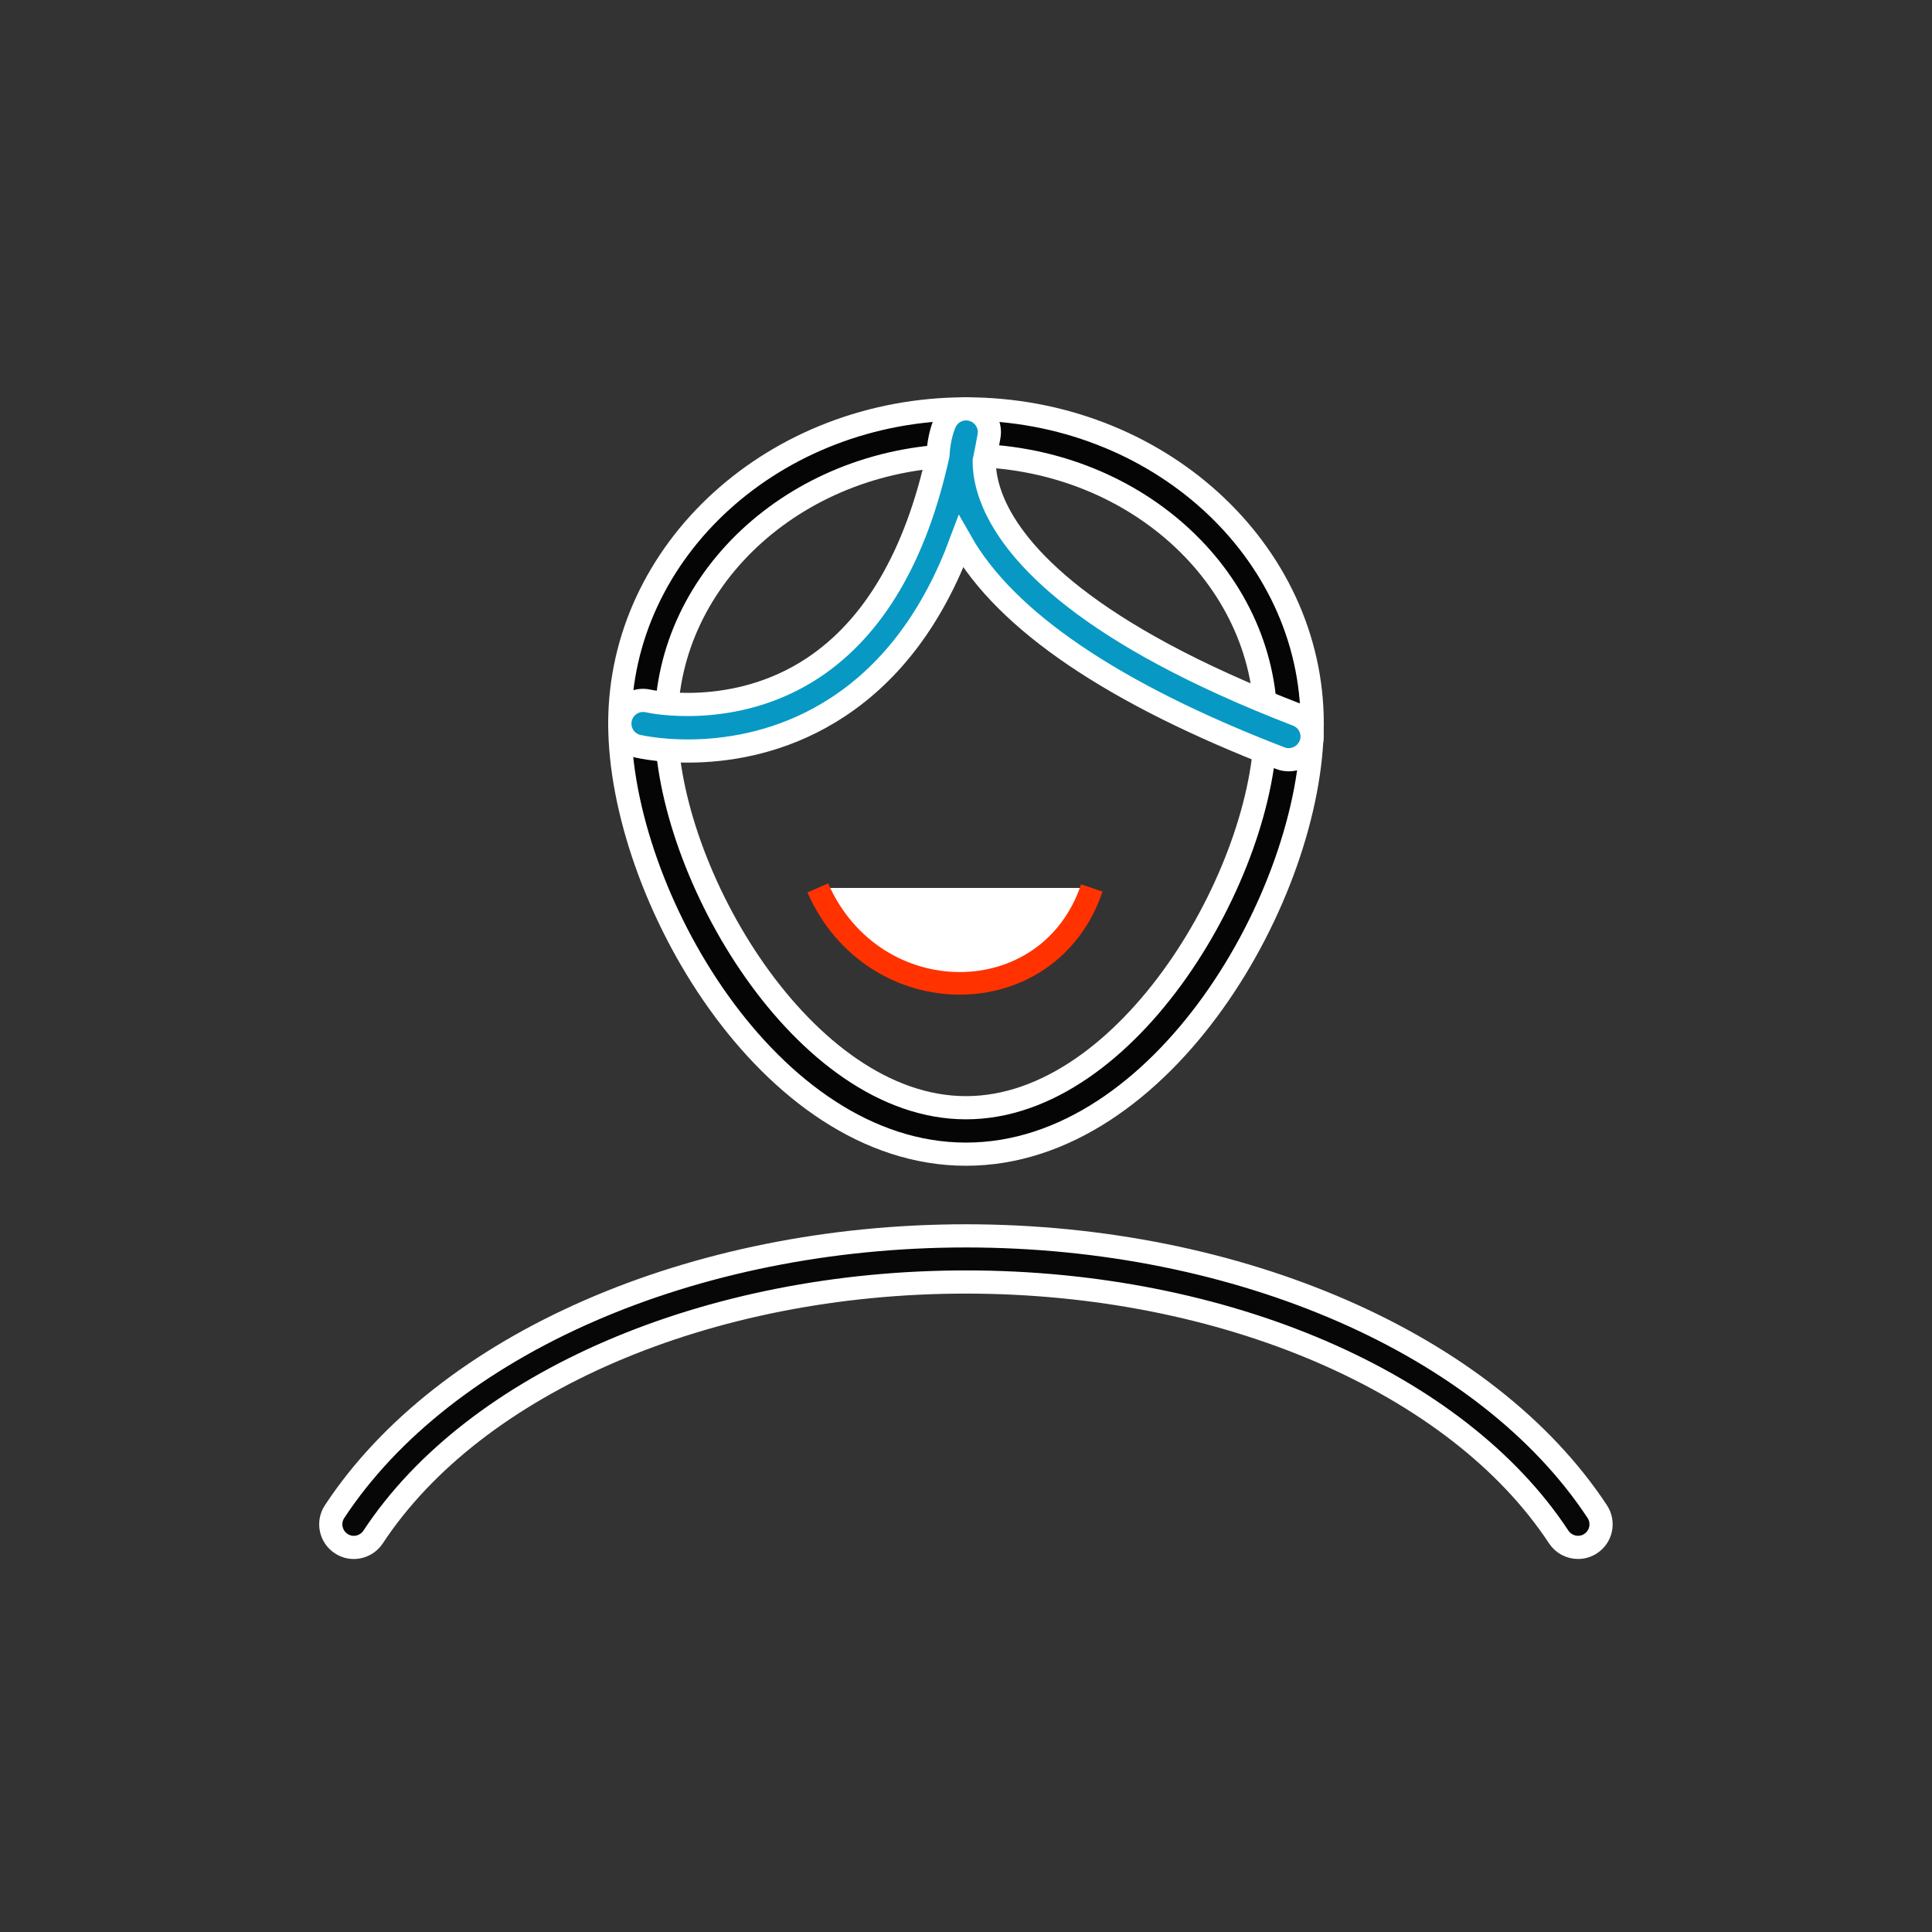 <?xml version="1.0" encoding="utf-8"?>
<!-- Generator: Adobe Illustrator 25.2.0, SVG Export Plug-In . SVG Version: 6.00 Build 0)  -->
<svg version="1.1" id="Layer_1" xmlns="http://www.w3.org/2000/svg" xmlns:xlink="http://www.w3.org/1999/xlink" x="0px" y="0px"
	 viewBox="0 0 250 250" style="enable-background:new 0 0 250 250;" xml:space="preserve">
<rect x="0" y="0" width="250" height="250" fill="#333333" stroke="none"/>
<style type="text/css">
	.st0{fill:#FF3200;}
	.st1{stroke:#FFFFFF;stroke-width:0.5;stroke-miterlimit:10;}
	.st2{fill:#FFFFFF;}
	.st3{fill:#FF3223;}
	.st4{fill:none;stroke:#000000;stroke-width:42.861;stroke-miterlimit:10;}
	.st5{fill:none;stroke:#0098C2;stroke-width:314.318;stroke-miterlimit:10;}
	.st6{fill:#050505;stroke:#FFFFFF;stroke-width:3;stroke-miterlimit:10;}
	.st7{fill:#0799C3;stroke:#FFFFFF;stroke-width:3;stroke-miterlimit:10;}
	.st8{fill:#070707;stroke:#FFFFFF;stroke-width:3;stroke-miterlimit:10;}
	.st9{fill:#0799C3;stroke:#FFFFFF;stroke-width:1.5;stroke-miterlimit:10;}
	.st10{fill:#FF3200;stroke:#FFFFFF;stroke-width:1.5;stroke-miterlimit:10;}
	.st11{stroke:#FFFFFF;stroke-miterlimit:10;}
	.st12{stroke:#FFFFFF;stroke-width:1.895;stroke-miterlimit:10;}
	.st13{fill:#0799C3;stroke:#0799C3;stroke-width:0.5;stroke-miterlimit:10;}
	.st14{fill:#FF3200;stroke:#FFFFFF;stroke-width:2;stroke-miterlimit:10;}
	.st15{fill:#FFFFFF;stroke:#0799C3;stroke-width:2.734;stroke-miterlimit:10;}
	.st16{fill:#0799C3;}
	.st17{fill:#FF3200;stroke:#FFFFFF;stroke-width:0.513;stroke-miterlimit:10;}
	.st18{fill:none;stroke:#0799C3;stroke-width:2;stroke-miterlimit:10;}
	.st19{fill:#FFFFFF;stroke:#000000;stroke-width:2.139;stroke-miterlimit:10;}
	.st20{fill:none;stroke:#FF3200;stroke-width:2.457;stroke-miterlimit:10;}
	.st21{fill:#FFFFFF;stroke:#FF3200;stroke-width:2.926;stroke-miterlimit:10;}
	.st22{fill:none;stroke:#0799C3;stroke-width:3.715;stroke-miterlimit:10;}
	.st23{fill:none;stroke:#070707;stroke-width:2;stroke-miterlimit:10;}
	.st24{fill:none;stroke:#070707;stroke-width:2.704;stroke-miterlimit:10;}
	.st25{fill:#FFFFFF;stroke:#FF3200;stroke-width:2.477;stroke-miterlimit:10;}
</style>
<g>
	<g>
		<g>
			<g>
				<path class="st6" d="M125,149.35c-25.56,0-44.8-33.8-44.8-55.71c0-22.46,20.09-40.73,44.8-40.73s44.8,18.27,44.8,40.73
					C169.8,115.55,150.56,149.35,125,149.35z M125,58.92c-21.39,0-38.79,15.57-38.79,34.72c0,19.17,17.75,49.7,38.79,49.7
					s38.79-30.53,38.79-49.7C163.79,74.49,146.39,58.92,125,58.92z"/>
			</g>
			<g>
				<path class="st7" d="M166.76,98.31c-0.36,0-0.73-0.06-1.08-0.2c-21.63-8.34-35.5-17.75-41.33-28
					c-3.57,9.6-8.89,16.76-15.92,21.38c-12.39,8.15-25.36,5.19-25.91,5.07c-1.61-0.38-2.61-1.99-2.23-3.61
					c0.38-1.61,1.98-2.62,3.61-2.24c0.1,0.03,11.12,2.46,21.31-4.29c7.87-5.22,13.29-14.47,16.16-27.53
					c0.13-2.45,0.79-3.97,0.93-4.26c0.64-1.36,2.18-2.05,3.63-1.58c1.43,0.45,2.31,1.9,2.05,3.38c-0.19,1.09-0.4,2.16-0.62,3.21
					c-0.01,1.33,0.24,3.16,1.18,5.38c2.86,6.71,11.99,16.93,39.32,27.48c1.55,0.6,2.32,2.34,1.72,3.88
					C169.1,97.58,167.96,98.31,166.76,98.31z"/>
			</g>
		</g>
		<g>
			<g>
				<path class="st8" d="M204.2,200.23c-0.97,0-1.92-0.47-2.5-1.34c-13.19-20.05-43.3-33-76.71-33s-63.52,12.96-76.71,33
					c-0.92,1.38-2.78,1.76-4.13,0.85c-1.38-0.9-1.76-2.76-0.86-4.13c14.27-21.68,46.34-35.69,81.7-35.69s67.43,14.01,81.7,35.69
					c0.9,1.38,0.52,3.23-0.86,4.13C205.34,200.07,204.77,200.23,204.2,200.23z"/>
			</g>
		</g>
	</g>
</g>
<path class="st21" d="M105.82,114.9c7.26,16.46,29.91,16.46,35.46,0"/>
</svg>
